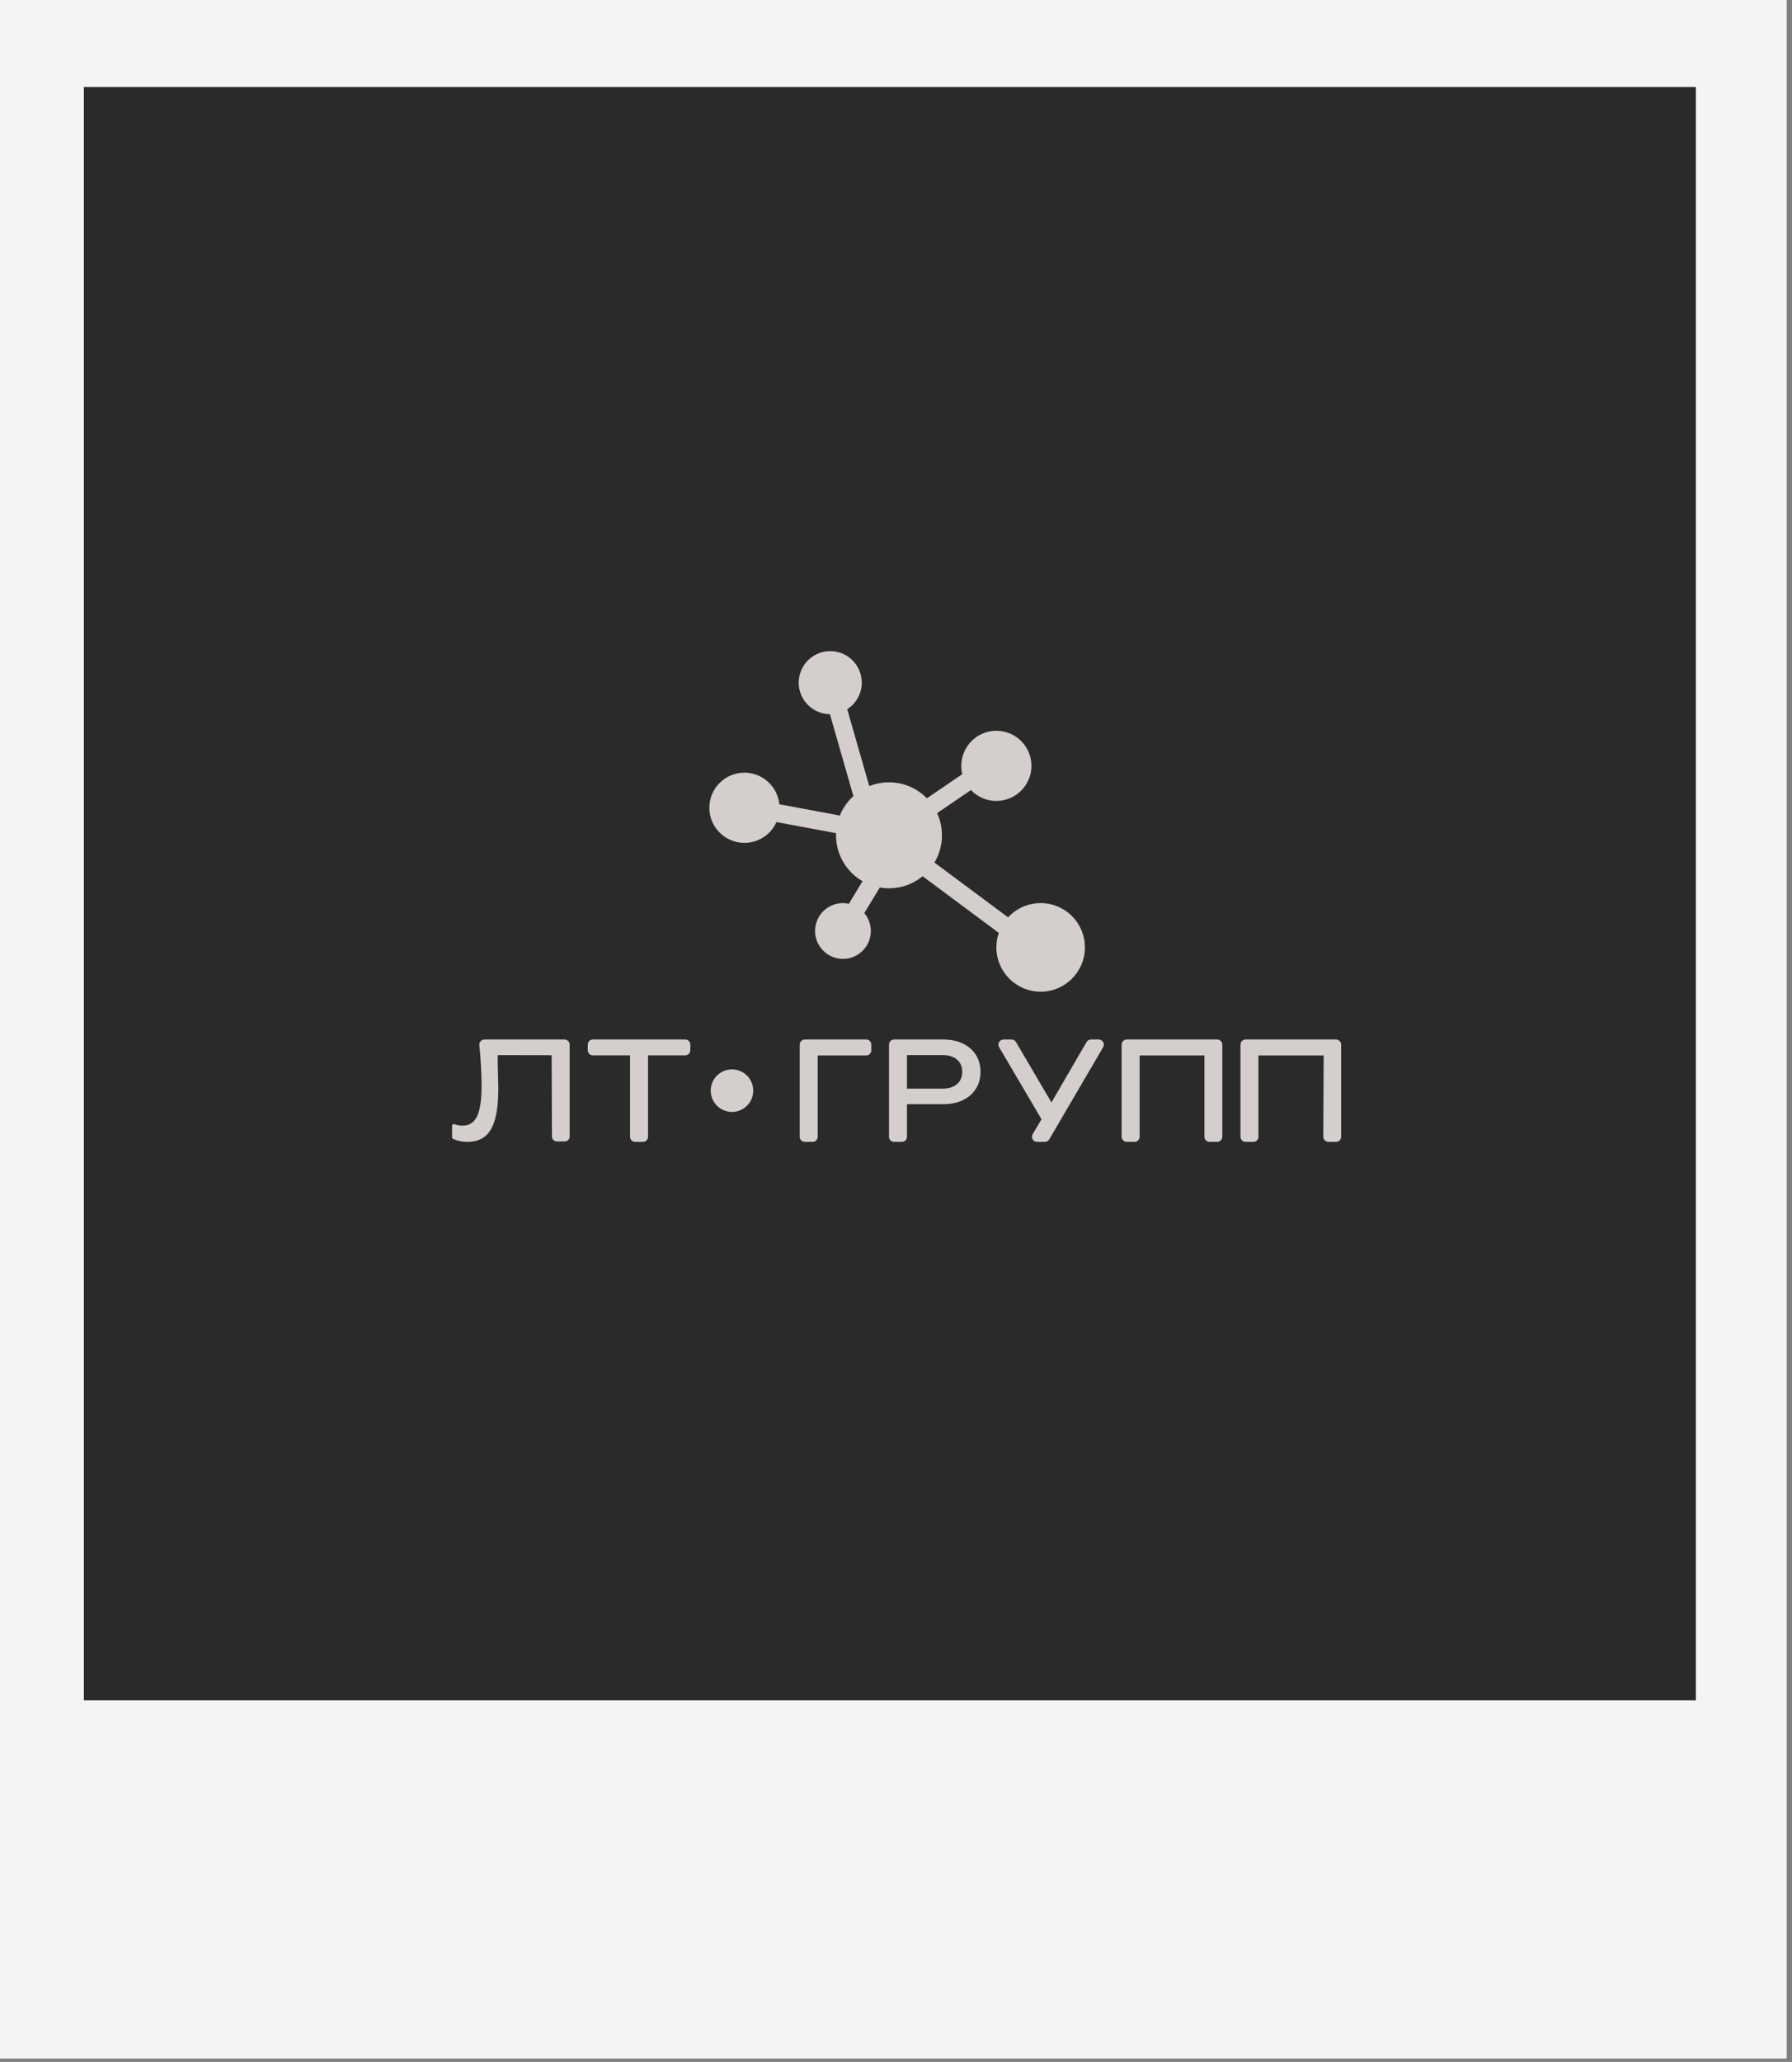 <?xml version="1.0" encoding="UTF-8" standalone="no"?> <svg xmlns="http://www.w3.org/2000/svg" xmlns:xlink="http://www.w3.org/1999/xlink" xmlns:serif="http://www.serif.com/" width="100%" height="100%" viewBox="0 0 1667 1917" version="1.1" xml:space="preserve" style="fill-rule:evenodd;clip-rule:evenodd;stroke-linejoin:round;stroke-miterlimit:2;"><rect x="0" y="0" width="1667" height="1917" fill="#808080" stroke="none"/> <g transform="matrix(1,0,0,1,-6040.25,-7698.9)"> <g id="Монтажная-область13" serif:id="Монтажная область13"> </g> <g id="Монтажная-область131" serif:id="Монтажная область13"> </g> <g id="Монтажная-область132" serif:id="Монтажная область13"> </g> <g id="Монтажная-область133" serif:id="Монтажная область13" transform="matrix(1.543,0,0,1.775,-26061.6,7698.9)"> <rect x="20802" y="0" width="1080" height="1080" style="fill:none;"></rect> <g> <clipPath id="_clip1"> <rect x="20802" y="0" width="1080" height="1080"></rect> </clipPath> <g clip-path="url(#_clip1)"> <g transform="matrix(3.057,0,0,1.978,-28423.4,-8818.25)"> <rect x="16102.9" y="4457.36" width="353.295" height="545.907" style="fill:rgb(244,244,244);"></rect> </g> <g transform="matrix(1.004,0,0,0.9,16916.7,-4463.05)"> <g> <rect x="3922.99" y="5009.59" width="967.975" height="938.843" style="fill:rgb(42,42,42);"></rect> </g> </g> </g> </g> </g> <g transform="matrix(0.79,0,0,0.79,4198.98,8113.15)"> <g transform="matrix(3.281,0,0,3.281,2008.56,73.26)"> <path d="M409.062,190.705C410.075,190.705 410.896,191.526 410.896,192.539L410.896,194.599C410.896,195.612 410.075,196.433 409.062,196.433L391.658,196.433L391.658,225.585C391.658,226.072 391.465,226.538 391.121,226.882C390.777,227.226 390.311,227.419 389.824,227.419L387.03,227.419C386.544,227.419 386.077,227.226 385.733,226.882C385.39,226.538 385.196,226.072 385.196,225.585L385.196,192.539C385.196,192.052 385.39,191.586 385.733,191.242C386.077,190.898 386.544,190.705 387.03,190.705L409.062,190.705ZM423.704,213.908L423.704,225.585C423.704,226.598 422.884,227.419 421.871,227.419L419.076,227.419C418.59,227.419 418.124,227.226 417.78,226.882C417.436,226.538 417.243,226.072 417.243,225.585L417.243,192.539C417.243,192.052 417.436,191.586 417.78,191.242C418.124,190.898 418.59,190.705 419.076,190.705L436.677,190.705C439.418,190.705 441.792,191.195 443.799,192.174C445.806,193.153 447.356,194.515 448.449,196.261C449.543,198.007 450.089,200.022 450.089,202.307C450.089,204.591 449.543,206.606 448.449,208.352C447.356,210.098 445.806,211.461 443.799,212.44C441.792,213.419 439.418,213.908 436.677,213.908L423.704,213.908ZM423.704,208.328L436.432,208.328C438.651,208.328 440.389,207.789 441.645,206.712C442.902,205.635 443.53,204.167 443.53,202.307C443.53,200.447 442.902,198.978 441.645,197.901C440.389,196.824 438.651,196.286 436.432,196.286L423.704,196.286L423.704,208.328ZM471.981,219.305L456.768,193.469C456.434,192.902 456.429,192.2 456.756,191.629C457.082,191.058 457.69,190.705 458.347,190.705L461.238,190.705C461.888,190.705 462.489,191.049 462.818,191.61L475.547,213.277L488.142,191.617C488.47,191.053 489.074,190.705 489.727,190.705L492.523,190.705C493.18,190.705 493.787,191.057 494.114,191.627C494.441,192.197 494.437,192.898 494.106,193.465L474.762,226.512C474.433,227.074 473.831,227.419 473.18,227.419L470.397,227.419C469.738,227.419 469.13,227.066 468.804,226.494C468.478,225.922 468.483,225.219 468.819,224.652L471.981,219.305ZM507.202,196.433L507.202,225.585C507.202,226.072 507.009,226.538 506.665,226.882C506.321,227.226 505.855,227.419 505.368,227.419L502.574,227.419C502.087,227.419 501.621,227.226 501.277,226.882C500.933,226.538 500.74,226.072 500.74,225.585L500.74,192.539C500.74,191.526 501.561,190.705 502.574,190.705L535.033,190.705C536.046,190.705 536.866,191.526 536.866,192.539L536.866,225.585C536.866,226.598 536.046,227.419 535.033,227.419L532.287,227.419C531.275,227.419 530.454,226.598 530.454,225.585L530.454,196.433L507.202,196.433ZM577.675,190.705C578.688,190.705 579.509,191.526 579.509,192.539L579.509,225.585C579.509,226.598 578.688,227.419 577.675,227.419L574.939,227.419C574.451,227.419 573.983,227.224 573.639,226.879C573.295,226.533 573.103,226.064 573.105,225.576L573.251,196.433L549.844,196.433L549.844,225.585C549.844,226.072 549.651,226.538 549.307,226.882C548.963,227.226 548.497,227.419 548.011,227.419L545.216,227.419C544.73,227.419 544.264,227.226 543.92,226.882C543.576,226.538 543.383,226.072 543.383,225.585L543.383,192.539C543.383,191.526 544.204,190.705 545.216,190.705L577.675,190.705ZM270.222,192.719C270.171,192.204 270.34,191.691 270.688,191.308C271.035,190.924 271.529,190.705 272.047,190.705L300.804,190.705C301.291,190.705 301.757,190.898 302.101,191.242C302.445,191.586 302.638,192.052 302.638,192.539L302.638,225.501C302.638,226.472 301.851,227.259 300.88,227.259L298.038,227.259C297.07,227.259 296.284,226.476 296.28,225.507L296.174,196.335L276.806,196.303C276.803,200.794 277.039,206.167 277.039,208.22C277.039,212.711 276.654,216.368 275.885,219.191C275.115,222.014 273.92,224.091 272.3,225.422C270.68,226.753 268.571,227.419 265.972,227.419C264.978,227.419 264,227.315 263.037,227.106C262.211,226.927 261.456,226.671 260.771,226.338C260.568,226.238 260.44,226.031 260.44,225.804C260.439,224.956 260.439,222.832 260.439,221.634C260.439,221.442 260.531,221.261 260.687,221.149C260.844,221.037 261.044,221.006 261.226,221.067C262.282,221.421 263.287,221.597 264.24,221.597C266.614,221.597 268.338,220.474 269.413,218.228C270.487,215.983 271.025,212.342 271.025,207.306C271.025,205.124 270.945,202.63 270.784,199.823C270.657,197.601 270.47,195.233 270.222,192.719ZM324.308,196.384L310.967,196.384C310.481,196.384 310.014,196.19 309.67,195.847C309.327,195.503 309.133,195.036 309.133,194.55L309.133,192.539C309.133,192.052 309.327,191.586 309.67,191.242C310.014,190.898 310.481,190.705 310.967,190.705L344.112,190.705C344.598,190.705 345.064,190.898 345.408,191.242C345.752,191.586 345.945,192.052 345.945,192.539L345.945,194.55C345.945,195.036 345.752,195.503 345.408,195.847C345.064,196.19 344.598,196.384 344.112,196.384L330.77,196.384L330.77,225.585C330.77,226.072 330.577,226.538 330.233,226.882C329.889,227.226 329.423,227.419 328.937,227.419L326.142,227.419C325.656,227.419 325.189,227.226 324.845,226.882C324.502,226.538 324.308,226.072 324.308,225.585L324.308,196.384Z" style="fill:rgb(212,206,205);"></path> </g> <g transform="matrix(3.281,0,0,3.281,2008.56,-560.565)"> <path d="M376.855,305.897C374.89,310.291 370.478,313.356 365.357,313.356C358.409,313.356 352.768,307.715 352.768,300.767C352.768,293.819 358.409,288.178 365.357,288.178C371.881,288.178 377.252,293.151 377.884,299.51L399.602,303.554C400.683,300.871 402.358,298.491 404.464,296.577L396.038,267.207C389.847,267.143 384.841,262.098 384.841,255.892C384.841,249.647 389.911,244.577 396.156,244.577C402.401,244.577 407.471,249.647 407.471,255.892C407.471,259.892 405.391,263.41 402.255,265.422L410.167,292.999C412.354,292.12 414.743,291.636 417.243,291.636C422.569,291.636 427.387,293.832 430.84,297.366L443.544,288.714C443.311,287.757 443.188,286.759 443.188,285.731C443.188,278.783 448.829,273.142 455.777,273.142C462.725,273.142 468.366,278.783 468.366,285.731C468.366,292.679 462.725,298.32 455.777,298.32C452.193,298.32 448.958,296.82 446.664,294.414L434.511,302.692C435.628,305.112 436.252,307.806 436.252,310.645C436.252,314.218 435.264,317.563 433.546,320.419L459.991,340.071C462.895,336.925 467.053,334.953 471.668,334.953C480.439,334.953 487.56,342.074 487.56,350.845C487.56,359.616 480.439,366.737 471.668,366.737C462.897,366.737 455.777,359.616 455.777,350.845C455.777,349.024 456.083,347.275 456.648,345.645L429.31,325.329C426.026,328.031 421.823,329.654 417.243,329.654C416.115,329.654 415.011,329.556 413.937,329.367L408.391,338.536C409.849,340.275 410.728,342.516 410.728,344.961C410.728,350.484 406.243,354.968 400.72,354.968C395.197,354.968 390.713,350.484 390.713,344.961C390.713,339.437 395.197,334.953 400.72,334.953C401.454,334.953 402.17,335.032 402.86,335.183L407.743,327.11C402.06,323.822 398.234,317.677 398.234,310.645C398.234,310.389 398.239,310.135 398.249,309.881L376.855,305.897Z" style="fill:rgb(212,206,205);"></path> </g> <g transform="matrix(-3.281,0,0,3.281,4376.85,73.178)"> <ellipse cx="360.928" cy="209.075" rx="7.631" ry="7.63" style="fill:rgb(212,206,205);"></ellipse> </g> </g> </g> </svg> 
